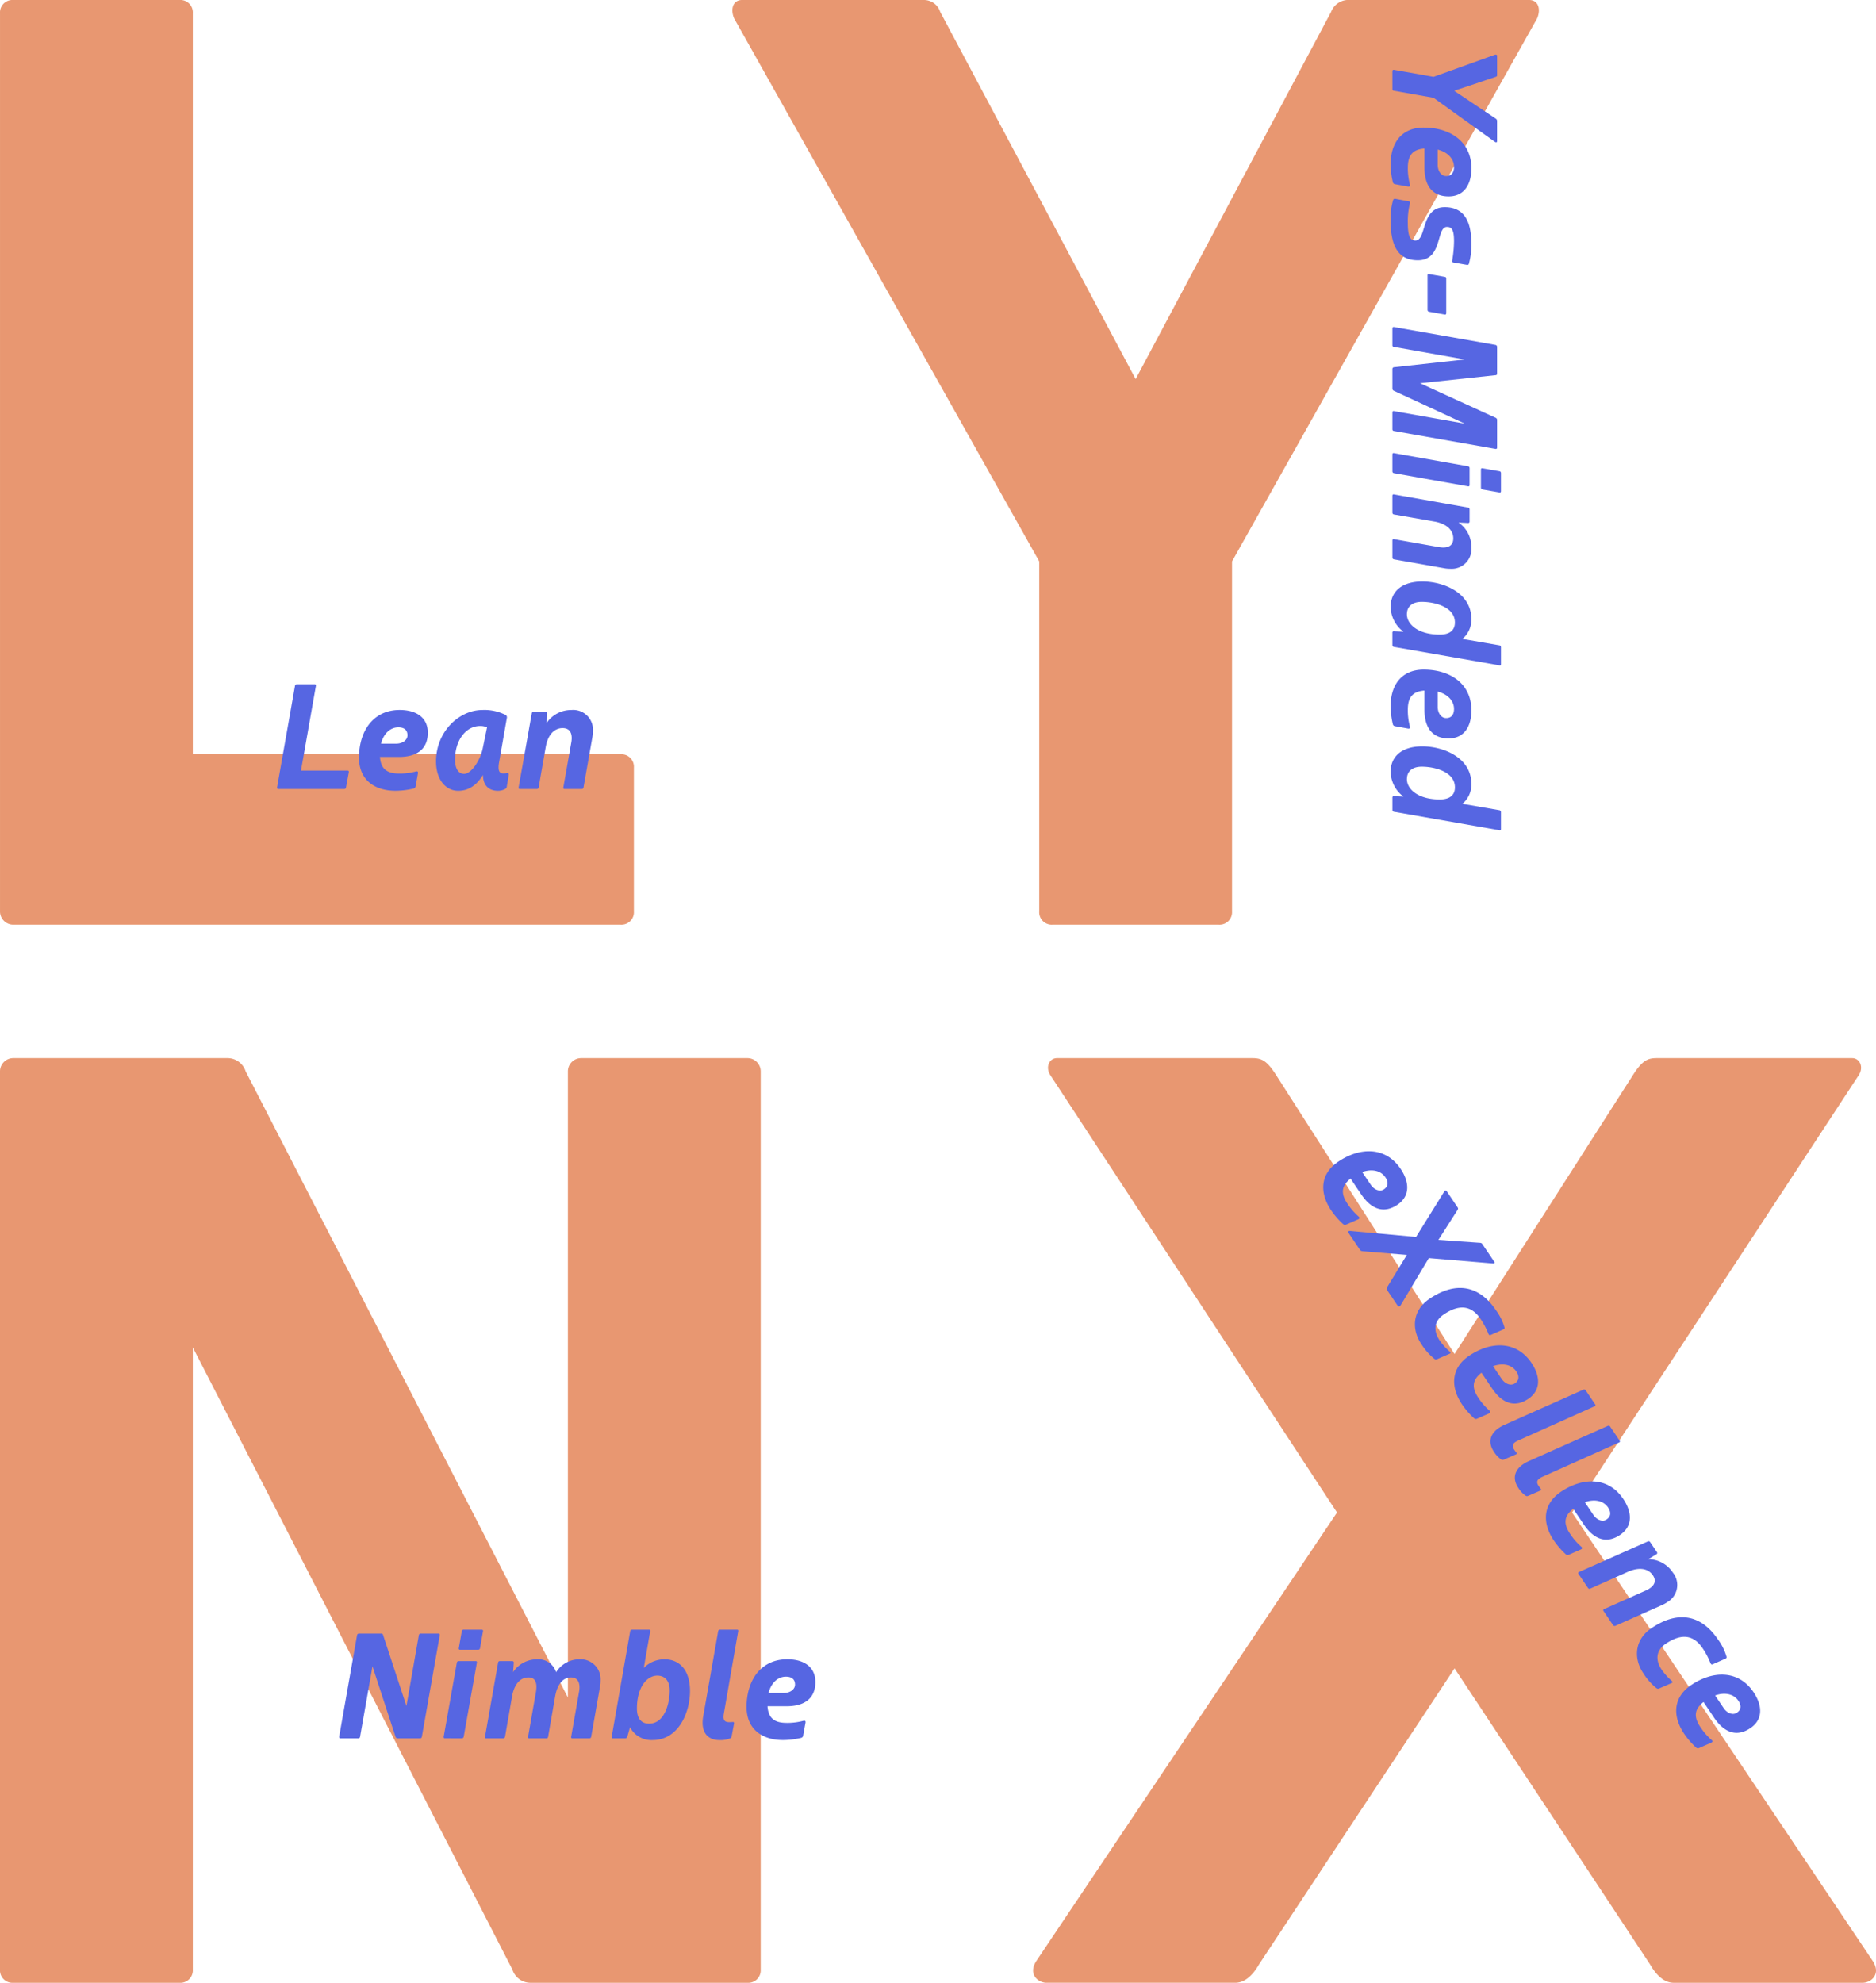 <svg xmlns="http://www.w3.org/2000/svg" width="361.108" height="381.579" viewBox="0 0 361.108 381.579"><g id="Group_369" data-name="Group 369" transform="translate(21226 6615.948)"><g id="Group_424" data-name="Group 424"><path id="Path_518" data-name="Path 518" d="M708.178,194.448a2.4,2.4,0,0,0,2.542-2.542V19.042a2.547,2.547,0,0,0-2.542-2.542H676.148a2.547,2.547,0,0,0-2.542,2.542v120.5l-62.027-120.5a3.66,3.66,0,0,0-3.559-2.542H566.837a2.547,2.547,0,0,0-2.542,2.542V191.906a2.4,2.4,0,0,0,2.542,2.542h32.031a2.4,2.4,0,0,0,2.542-2.542V72.172l61.519,119.733a3.66,3.66,0,0,0,3.559,2.542Zm214.651,0c1.525,0,3.559-1.525,2.034-4.067L866.9,103.949,922.067,19.8c1.017-1.525.254-3.3-1.271-3.3H883.172c-1.779,0-2.8.508-4.576,3.3L844.278,73.443,809.96,19.8c-1.779-2.8-2.8-3.3-4.576-3.3H767.761c-1.525,0-2.288,1.779-1.271,3.3l55.164,84.144-57.96,86.432c-1.525,2.542.508,4.067,2.034,4.067h36.352c2.034,0,3.559-1.779,4.576-3.559l37.623-56.943L881.9,190.889c1.017,1.779,2.542,3.559,4.576,3.559Z" transform="translate(-21790.295 -6428.817)" fill="#e89771"></path><path id="Path_549" data-name="Path 549" d="M13.6,194.448a2.4,2.4,0,0,0,2.542-2.542V164.2a2.4,2.4,0,0,0-2.542-2.542H-68.76V19.042A2.4,2.4,0,0,0-71.3,16.5h-32.031a2.4,2.4,0,0,0-2.542,2.542V191.906a2.547,2.547,0,0,0,2.542,2.542Zm115.133,0a2.4,2.4,0,0,0,2.542-2.542V124.54L190,20.059c.763-1.779.254-3.559-1.525-3.559H153.4a3.561,3.561,0,0,0-3.051,2.288L112.722,89.459,75.1,18.788A3.284,3.284,0,0,0,72.048,16.5H36.967c-1.779,0-2.288,1.779-1.525,3.559L94.164,124.54v67.366a2.4,2.4,0,0,0,2.542,2.542Z" transform="translate(-21120.125 -6632.448)" fill="#e89771"></path></g><path id="Path_551" data-name="Path 551" d="M14.822,36.654a.314.314,0,0,0,.317-.288l.547-2.965a.238.238,0,0,0-.259-.288H6.473L9.352,16.788c.029-.173-.058-.288-.2-.288H5.666a.342.342,0,0,0-.345.288L1.866,36.366a.249.249,0,0,0,.259.288Zm13.33-.086a.485.485,0,0,0,.374-.374l.461-2.534c.086-.432-.23-.432-.4-.374a12.125,12.125,0,0,1-3.2.4c-2.274,0-3.541-.806-3.714-3.2h3.656c3.57,0,5.557-1.584,5.557-4.664,0-2.937-2.246-4.376-5.413-4.376-5.1,0-7.831,4.06-7.831,9.184,0,4.319,3.052,6.363,7,6.363A15.024,15.024,0,0,0,28.152,36.567ZM25.216,24.792c1.123,0,1.756.518,1.756,1.526,0,.921-.95,1.612-2.159,1.612H21.876C22.394,25.943,23.69,24.792,25.216,24.792Zm7.255,6.536c0,3.57,1.9,5.672,4.261,5.672,2.015,0,3.57-1.094,4.779-3.052,0,1.785.893,3.052,2.908,3.052a2.914,2.914,0,0,0,1.353-.345.541.541,0,0,0,.317-.461l.374-2.246c.058-.288-.115-.374-.374-.345a3.756,3.756,0,0,1-.662.058c-.633,0-.921-.345-.921-1.152a5.772,5.772,0,0,1,.086-.921l1.5-8.551a.535.535,0,0,0-.288-.662,9.018,9.018,0,0,0-4.434-.921C36.934,21.452,32.471,25.6,32.471,31.327Zm8.983-2.476c-.461,2.3-2.217,4.894-3.57,4.894-1.18,0-1.756-1.152-1.756-2.735,0-3.829,2.159-6.478,4.808-6.478a3.211,3.211,0,0,1,1.353.259Zm21.1-2.1a6.2,6.2,0,0,0,.115-1.238,3.8,3.8,0,0,0-4.146-4.06,5.686,5.686,0,0,0-4.751,2.476l.086-1.843c0-.173-.086-.288-.259-.288H51.243a.342.342,0,0,0-.345.288l-2.534,14.28a.221.221,0,0,0,.23.288h3.282a.342.342,0,0,0,.345-.288l1.353-7.745c.432-2.5,1.727-3.685,3.253-3.685,1.123,0,1.756.633,1.756,1.929a4.866,4.866,0,0,1-.086.864l-1.526,8.637a.221.221,0,0,0,.23.288h3.311a.342.342,0,0,0,.346-.288Z" transform="translate(-21174.539 -6500.766)" fill="#5666e2"></path><path id="Path_550" data-name="Path 550" d="M6.669,20.9c.173,0,.259-.115.288-.288l1.353-7.63L16.8,1.152c.144-.2.086-.4-.115-.4H12.715a.53.53,0,0,0-.4.259l-5.355,8-2.678-8C4.221.864,4.164.749,4.02.749H.219c-.173,0-.259.2-.2.4L4.279,12.985l-1.353,7.63a.238.238,0,0,0,.259.288Zm17.879-.086a.485.485,0,0,0,.374-.374l.461-2.534c.086-.432-.23-.432-.4-.374a12.125,12.125,0,0,1-3.2.4c-2.274,0-3.541-.806-3.714-3.2h3.656c3.57,0,5.557-1.584,5.557-4.664,0-2.937-2.246-4.376-5.413-4.376-5.1,0-7.831,4.06-7.831,9.184,0,4.319,3.052,6.363,7,6.363A15.024,15.024,0,0,0,24.548,20.816ZM21.611,9.04c1.123,0,1.756.518,1.756,1.526,0,.921-.95,1.612-2.159,1.612H18.271C18.79,10.192,20.085,9.04,21.611,9.04Zm6.133,11.344a.354.354,0,0,0,.23.374,12.312,12.312,0,0,0,4,.489c5.758,0,7.6-2.1,7.6-5.24,0-4.837-6.42-3.484-6.42-5.614,0-.95.633-1.353,2.735-1.353a22.809,22.809,0,0,1,3.714.345c.173.029.374.029.4-.2l.461-2.62A.312.312,0,0,0,40.3,6.19,13.351,13.351,0,0,0,36.381,5.7c-5.154,0-7.025,2.015-7.025,5.125,0,4.664,6.42,3.455,6.42,5.643,0,.979-.72,1.468-3.426,1.468a14.175,14.175,0,0,1-3.685-.4c-.259-.058-.4,0-.432.2Zm21.392-6.248a.342.342,0,0,0,.345-.288l.547-3.052c.029-.144-.086-.259-.259-.259H43.06a.284.284,0,0,0-.288.259l-.547,3.052c-.029.173.029.288.2.288ZM72.111,20.9a.314.314,0,0,0,.317-.288L75.882,1.036a.23.23,0,0,0-.23-.288H70.268a.444.444,0,0,0-.374.259L63.243,15.576,61.688,1.008a.258.258,0,0,0-.259-.259H56.218a.37.37,0,0,0-.345.288L52.418,20.614a.238.238,0,0,0,.259.288h3.282c.173,0,.259-.115.288-.288L58.665,6.967l1.5,13.676a.333.333,0,0,0,.288.259h3.887a.442.442,0,0,0,.345-.259L71.017,6.967,68.6,20.614a.221.221,0,0,0,.23.288ZM83.339,3.858a.342.342,0,0,0,.346-.288L84.26.288A.221.221,0,0,0,84.03,0H80.518a.342.342,0,0,0-.346.288L79.6,3.57a.221.221,0,0,0,.23.288ZM80.2,20.9a.342.342,0,0,0,.345-.288L83.08,6.334a.221.221,0,0,0-.23-.288H79.568a.342.342,0,0,0-.346.288l-2.534,14.28a.221.221,0,0,0,.23.288ZM98.829,11a6.2,6.2,0,0,0,.115-1.238A3.8,3.8,0,0,0,94.8,5.7a5.686,5.686,0,0,0-4.751,2.476l.086-1.843c0-.173-.086-.288-.259-.288H87.514a.342.342,0,0,0-.345.288l-2.534,14.28a.221.221,0,0,0,.23.288h3.282a.342.342,0,0,0,.345-.288l1.353-7.745c.432-2.5,1.727-3.685,3.253-3.685,1.123,0,1.756.633,1.756,1.929a4.866,4.866,0,0,1-.086.864l-1.526,8.637a.221.221,0,0,0,.23.288h3.311a.342.342,0,0,0,.345-.288Zm12.15,9.645a.235.235,0,0,0,.23.259h2.476a.333.333,0,0,0,.288-.259L117.543.259A.2.2,0,0,0,117.37,0h-3.34a.372.372,0,0,0-.346.259l-1.238,7.169A4.8,4.8,0,0,0,108.618,5.7c-5.067,0-7.227,5.384-7.227,9.443s2.044,6.1,4.894,6.1a6.12,6.12,0,0,0,4.779-2.476ZM107.7,18.11c-1.5,0-2.39-1.036-2.39-2.85,0-2.5.979-6.392,3.973-6.392,1.526,0,2.332,1.036,2.332,2.908C111.612,15.921,109.654,18.11,107.7,18.11Zm21.161,2.706a.485.485,0,0,0,.374-.374l.461-2.534c.086-.432-.23-.432-.4-.374a12.126,12.126,0,0,1-3.2.4c-2.274,0-3.541-.806-3.714-3.2h3.656c3.57,0,5.557-1.584,5.557-4.664,0-2.937-2.246-4.376-5.413-4.376-5.1,0-7.831,4.06-7.831,9.184,0,4.319,3.052,6.363,7,6.363A15.024,15.024,0,0,0,128.858,20.816ZM125.921,9.04c1.123,0,1.756.518,1.756,1.526,0,.921-.95,1.612-2.159,1.612h-2.937C123.1,10.192,124.4,9.04,125.921,9.04Zm16.785,11.6a.235.235,0,0,0,.23.259h2.476a.333.333,0,0,0,.288-.259L149.271.259A.2.2,0,0,0,149.1,0h-3.34a.372.372,0,0,0-.345.259l-1.238,7.169A4.8,4.8,0,0,0,140.346,5.7c-5.067,0-7.227,5.384-7.227,9.443s2.044,6.1,4.894,6.1a6.12,6.12,0,0,0,4.779-2.476Zm-3.282-2.534c-1.5,0-2.39-1.036-2.39-2.85,0-2.5.979-6.392,3.973-6.392,1.526,0,2.332,1.036,2.332,2.908C143.34,15.921,141.382,18.11,139.424,18.11Z" transform="translate(-20937.08 -6605.436) rotate(90)" fill="#5666e2"></path><path id="Path_553" data-name="Path 553" d="M17.471,35.972a.314.314,0,0,0,.317-.288l3.455-19.578a.23.23,0,0,0-.23-.288H17.528a.366.366,0,0,0-.317.288l-2.39,13.647L10.331,16.106a.324.324,0,0,0-.345-.288H5.666a.37.37,0,0,0-.345.288L1.866,35.684a.238.238,0,0,0,.259.288H5.609a.308.308,0,0,0,.288-.288l2.39-13.561L12.72,35.684a.378.378,0,0,0,.374.288ZM28.642,18.928a.342.342,0,0,0,.345-.288l.576-3.282a.221.221,0,0,0-.23-.288H25.82a.342.342,0,0,0-.345.288L24.9,18.64a.221.221,0,0,0,.23.288ZM25.5,35.972a.342.342,0,0,0,.345-.288L28.383,21.4a.221.221,0,0,0-.23-.288H24.87a.342.342,0,0,0-.345.288l-2.534,14.28a.221.221,0,0,0,.23.288Zm24.588,0a.306.306,0,0,0,.288-.259l1.7-9.645a5.65,5.65,0,0,0,.115-1.18A3.847,3.847,0,0,0,48.1,20.771a5.281,5.281,0,0,0-4.463,2.476,3.6,3.6,0,0,0-3.714-2.476,5.5,5.5,0,0,0-4.578,2.476l.144-1.871a.284.284,0,0,0-.288-.259H32.759a.306.306,0,0,0-.288.259L29.937,35.713a.2.2,0,0,0,.2.259h3.34a.337.337,0,0,0,.317-.259l1.353-7.774c.432-2.5,1.67-3.685,3.138-3.685q1.555,0,1.555,1.814a6.446,6.446,0,0,1-.086.979l-1.526,8.666a.2.2,0,0,0,.2.259h3.4c.144,0,.23-.115.259-.259L43.44,27.94c.461-2.678,1.727-3.685,3.052-3.685,1.036,0,1.641.633,1.641,1.9a5.172,5.172,0,0,1-.086.893l-1.526,8.666a.2.2,0,0,0,.173.259Zm6.852,0a.4.4,0,0,0,.4-.317l.518-1.814a4.645,4.645,0,0,0,4.319,2.476c5.067,0,7.227-5.384,7.227-9.443s-2.044-6.1-4.894-6.1a5.6,5.6,0,0,0-4,1.641l1.238-7.083a.209.209,0,0,0-.23-.259H58.21a.337.337,0,0,0-.317.259l-3.57,20.384a.2.2,0,0,0,.2.259Zm4.578-2.822c-1.526,0-2.332-1.036-2.332-2.908,0-4.146,1.958-6.334,3.916-6.334,1.5,0,2.39,1.036,2.39,2.85C65.494,29.264,64.515,33.151,61.521,33.151Zm16.353.029c.058-.259-.029-.345-.2-.345-.144,0-.4.029-.72.029-.979,0-1.238-.489-1.036-1.641l2.764-15.864c.029-.173-.029-.288-.2-.288H75.168a.342.342,0,0,0-.345.288L71.944,31.74c-.547,3.081.893,4.578,3.109,4.578a4.919,4.919,0,0,0,2.1-.345.474.474,0,0,0,.259-.345ZM90.8,35.886a.485.485,0,0,0,.374-.374l.461-2.534c.086-.432-.23-.432-.4-.374a12.125,12.125,0,0,1-3.2.4c-2.275,0-3.541-.806-3.714-3.2H87.98c3.57,0,5.557-1.584,5.557-4.664,0-2.937-2.246-4.376-5.413-4.376-5.1,0-7.831,4.06-7.831,9.184,0,4.319,3.052,6.363,7,6.363A15.024,15.024,0,0,0,90.8,35.886ZM87.865,24.11c1.123,0,1.756.518,1.756,1.526,0,.921-.95,1.612-2.159,1.612H84.525C85.043,25.262,86.339,24.11,87.865,24.11Z" transform="translate(-21162.588 -6317.392)" fill="#5666e2"></path><path id="Path_552" data-name="Path 552" d="M10.509,20.816a.485.485,0,0,0,.374-.374l.461-2.534c.086-.432-.23-.432-.4-.374a12.125,12.125,0,0,1-3.2.4c-2.274,0-3.541-.806-3.714-3.2H7.687c3.57,0,5.557-1.584,5.557-4.664C13.244,7.14,11,5.7,7.831,5.7,2.735,5.7,0,9.76,0,14.885c0,4.319,3.052,6.363,7,6.363A15.024,15.024,0,0,0,10.509,20.816ZM7.572,9.04c1.123,0,1.756.518,1.756,1.526,0,.921-.95,1.612-2.159,1.612H4.232C4.751,10.192,6.046,9.04,7.572,9.04Zm8.9,11.862c.2,0,.4-.2.547-.4l5.24-6.536L25.25,20.5c.086.2.23.4.432.4h3.685a.331.331,0,0,0,.288-.461L25.135,10.8l7.774-9.674c.144-.173.086-.374-.086-.374H28.647c-.2,0-.317.058-.547.374l-4.837,6.19-2.678-6.19c-.144-.317-.23-.374-.432-.374h-3.8a.252.252,0,0,0-.2.374l4.232,9.443-8.062,9.875c-.23.288-.029.461.115.461ZM42.64,17.735c.029-.23-.144-.259-.345-.2a12.118,12.118,0,0,1-2.879.4c-2.073,0-3.685-1.036-3.685-3.455,0-4.088,1.987-5.384,4.664-5.384a13.994,13.994,0,0,1,3.225.345c.2.029.4.029.432-.2l.489-2.678a.3.3,0,0,0-.2-.374A10.337,10.337,0,0,0,40.653,5.7C35.269,5.7,31.7,8.58,31.7,15.087c0,4.031,2.965,6.161,6.305,6.161a11.6,11.6,0,0,0,3.8-.489.49.49,0,0,0,.345-.374Zm12.927,3.081a.485.485,0,0,0,.374-.374l.461-2.534c.086-.432-.23-.432-.4-.374a12.125,12.125,0,0,1-3.2.4c-2.274,0-3.541-.806-3.714-3.2h3.656c3.57,0,5.557-1.584,5.557-4.664C58.3,7.14,56.056,5.7,52.889,5.7c-5.1,0-7.831,4.06-7.831,9.184,0,4.319,3.052,6.363,7,6.363A15.024,15.024,0,0,0,55.567,20.816ZM52.63,9.04c1.123,0,1.756.518,1.756,1.526,0,.921-.95,1.612-2.159,1.612H49.29C49.809,10.192,51.1,9.04,52.63,9.04ZM65.816,18.11c.058-.259-.029-.345-.2-.345-.144,0-.4.029-.72.029-.979,0-1.238-.489-1.036-1.641L66.623.288c.029-.173-.029-.288-.2-.288H63.11a.342.342,0,0,0-.345.288L59.885,16.67c-.547,3.081.893,4.578,3.109,4.578a4.918,4.918,0,0,0,2.1-.345.474.474,0,0,0,.259-.345Zm8.407,0c.058-.259-.029-.345-.2-.345-.144,0-.4.029-.72.029-.979,0-1.238-.489-1.036-1.641L75.03.288C75.058.115,75,0,74.828,0H71.517a.342.342,0,0,0-.345.288L68.292,16.67c-.547,3.081.893,4.578,3.109,4.578a4.919,4.919,0,0,0,2.1-.345.474.474,0,0,0,.259-.345Zm12.927,2.706a.485.485,0,0,0,.374-.374l.461-2.534c.086-.432-.23-.432-.4-.374a12.125,12.125,0,0,1-3.2.4c-2.274,0-3.541-.806-3.714-3.2h3.656c3.57,0,5.557-1.584,5.557-4.664,0-2.937-2.246-4.376-5.413-4.376-5.1,0-7.831,4.06-7.831,9.184,0,4.319,3.052,6.363,7,6.363A15.024,15.024,0,0,0,87.151,20.816ZM84.214,9.04c1.123,0,1.756.518,1.756,1.526,0,.921-.95,1.612-2.159,1.612H80.874C81.392,10.192,82.688,9.04,84.214,9.04ZM105.577,11a6.2,6.2,0,0,0,.115-1.238,3.8,3.8,0,0,0-4.146-4.06A5.686,5.686,0,0,0,96.8,8.177l.086-1.843c0-.173-.086-.288-.259-.288H94.262a.342.342,0,0,0-.345.288l-2.534,14.28a.221.221,0,0,0,.23.288H94.9a.342.342,0,0,0,.345-.288l1.353-7.745c.432-2.5,1.727-3.685,3.253-3.685,1.123,0,1.756.633,1.756,1.929a4.865,4.865,0,0,1-.086.864l-1.526,8.637a.221.221,0,0,0,.23.288h3.311a.342.342,0,0,0,.345-.288Zm13.5,6.737c.029-.23-.144-.259-.345-.2a12.118,12.118,0,0,1-2.879.4c-2.073,0-3.685-1.036-3.685-3.455,0-4.088,1.987-5.384,4.664-5.384a13.994,13.994,0,0,1,3.225.345c.2.029.4.029.432-.2l.489-2.678a.3.3,0,0,0-.2-.374,10.337,10.337,0,0,0-3.685-.489c-5.384,0-8.954,2.879-8.954,9.386,0,4.031,2.965,6.161,6.305,6.161a11.6,11.6,0,0,0,3.8-.489.49.49,0,0,0,.345-.374Zm12.927,3.081a.485.485,0,0,0,.374-.374l.461-2.534c.086-.432-.23-.432-.4-.374a12.126,12.126,0,0,1-3.2.4c-2.275,0-3.541-.806-3.714-3.2h3.656c3.57,0,5.557-1.584,5.557-4.664,0-2.937-2.246-4.376-5.413-4.376-5.1,0-7.831,4.06-7.831,9.184,0,4.319,3.052,6.363,7,6.363A15.024,15.024,0,0,0,132.007,20.816ZM129.07,9.04c1.123,0,1.756.518,1.756,1.526,0,.921-.95,1.612-2.159,1.612h-2.937C126.249,10.192,127.545,9.04,129.07,9.04Z" transform="translate(-20956.068 -6400.711) rotate(56)" fill="#5666e2"></path></g></svg>